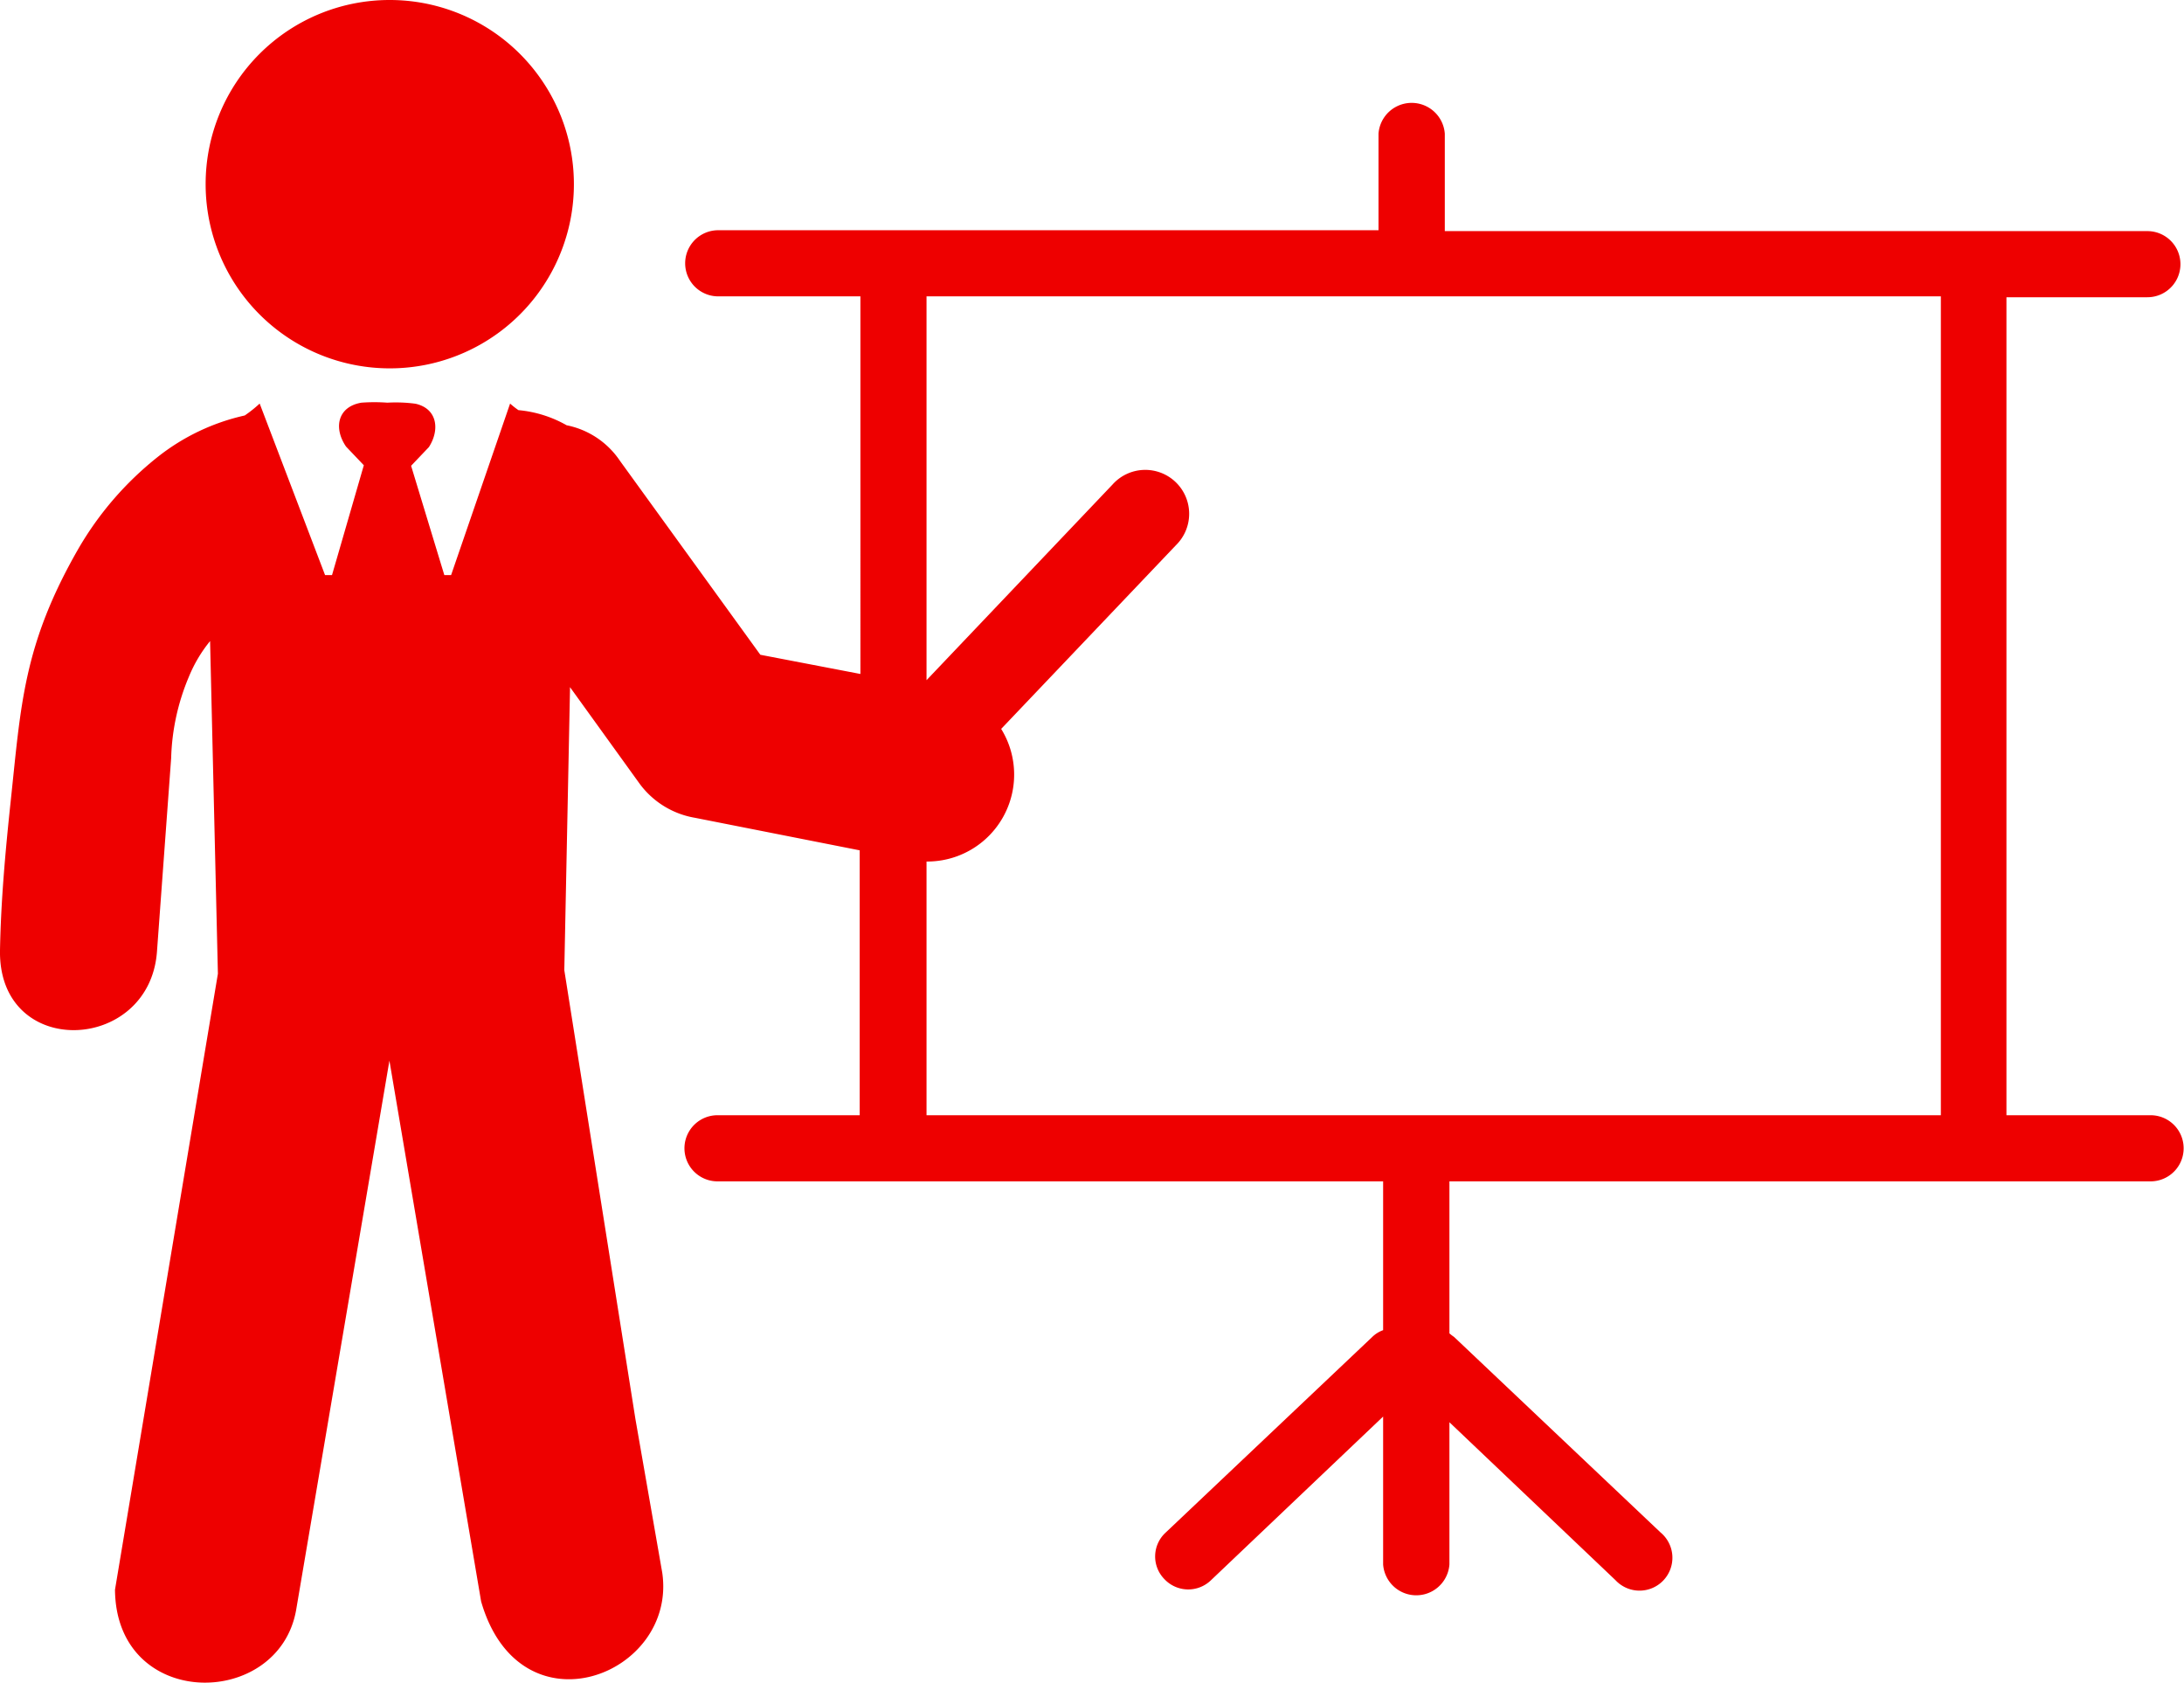 <svg xmlns="http://www.w3.org/2000/svg" id="Layer_1" data-name="Layer 1" fill="#ee0000" viewBox="0 0 122.88 94.65"><defs><style>.cls-1{fill-rule:evenodd;}</style></defs><title>training</title><path class="cls-1" d="M21.92,0A10.36,10.36,0,1,1,11.57,10.35,10.35,10.35,0,0,1,21.92,0ZM14.61,22.7l3.68,9.65h.39l1.79-6.18-1-1.05c-.72-1.05-.47-2.25.87-2.47a9.91,9.91,0,0,1,1.45,0,8.37,8.37,0,0,1,1.59.06c1.24.28,1.37,1.48.75,2.44l-1,1.05L25,32.35h.38L28.7,22.7a4.52,4.52,0,0,0,.47.37,6.7,6.7,0,0,1,2.71.85,4.73,4.73,0,0,1,3,2l7.9,10.91,5.63,1.08V16.67h-8a1.86,1.86,0,1,1,0-3.72H77.56V7.52a1.87,1.87,0,0,1,3.73,0V13h39.53a1.86,1.86,0,1,1,0,3.72h-7.93V62.73H121a1.86,1.86,0,0,1,0,3.72H81.55V75a2.56,2.56,0,0,0,.26.2l11.62,11a1.85,1.85,0,1,1-2.54,2.68L81.55,80v8a1.87,1.87,0,0,1-3.73,0V79.68l-9.69,9.21a1.84,1.84,0,0,1-2.62-.07,1.82,1.82,0,0,1,.07-2.61l11.62-11h0a1.71,1.71,0,0,1,.62-.39V66.45H40.37a1.86,1.86,0,0,1,0-3.72h8V47.83L39.1,46A4.88,4.88,0,0,1,36,44.1l-3.93-5.45v.14l-.32,15.78,4,25.24,1.51,8.65c.85,5.78-8,9.21-10.19,1.62L21.91,59.66,16.66,90.57c-1,5.59-10.13,5.64-10.19-1.15l5.79-34.65-.44-18.71a7.9,7.9,0,0,0-1.19,2,12.61,12.61,0,0,0-1,4.58L8.83,53.55C8.39,59.25-.1,59.6,0,53.45c.05-2.76.3-5.54.6-8.37.58-5.42.7-8.78,3.79-14.18a18.3,18.3,0,0,1,4.5-5.21,12.14,12.14,0,0,1,4.88-2.32,7.26,7.26,0,0,0,.84-.67ZM52.13,38.26l10.46-11a2.47,2.47,0,1,1,3.58,3.4L56.33,41a4.89,4.89,0,0,1-4.2,7.46V62.73H109.2V16.67H52.13V38.26Z"></path></svg>